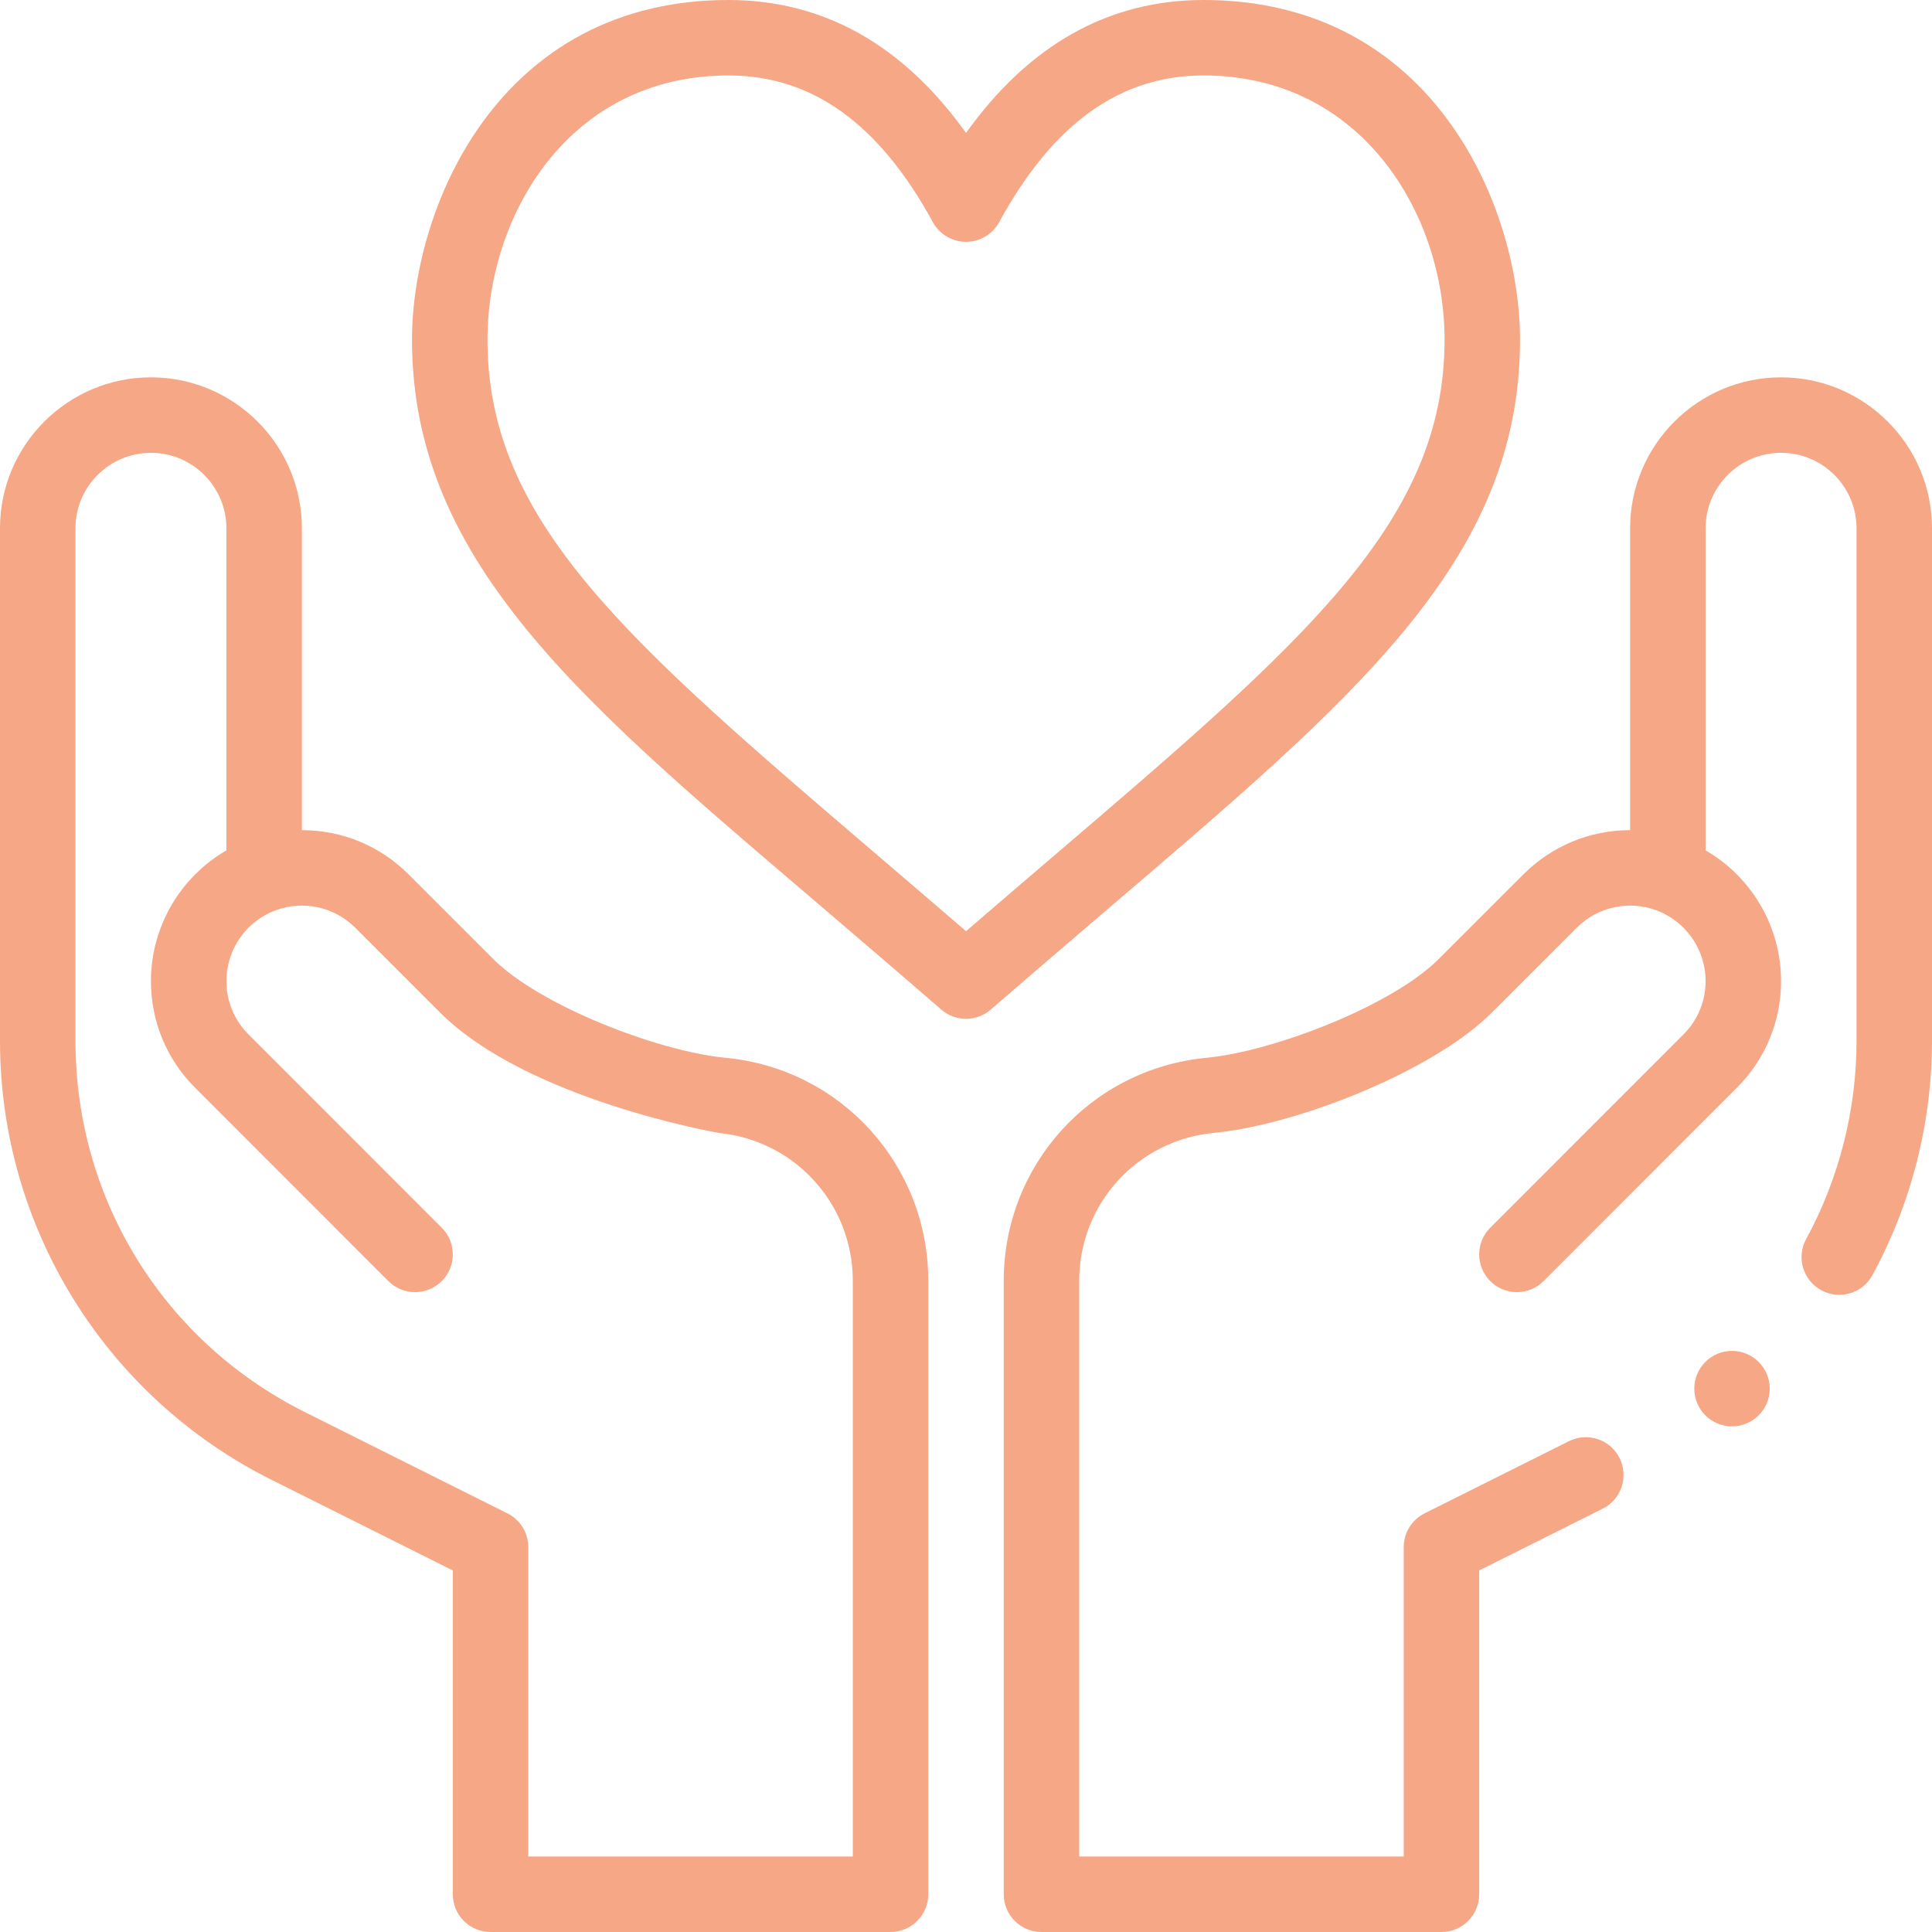 <?xml version="1.0" encoding="UTF-8"?>
<svg xmlns="http://www.w3.org/2000/svg" width="64" height="64" viewBox="0 0 64 64" fill="none">
  <path d="M50.353 11.25C50.353 6.901 47.507 0 39.87 0C36.732 0 34.092 1.479 32.001 4.404C29.91 1.479 27.27 0 24.132 0C16.495 0 13.648 6.901 13.648 11.25C13.648 18.749 19.501 23.44 27.497 30.277C28.672 31.282 29.887 32.321 31.182 33.444C31.417 33.648 31.709 33.75 32.001 33.75C32.293 33.75 32.585 33.648 32.82 33.444C34.115 32.321 35.33 31.282 36.505 30.277C44.876 23.119 50.353 18.591 50.353 11.25ZM32.001 30.847C31.002 29.985 30.049 29.17 29.122 28.377C20.756 21.224 16.148 17.284 16.148 11.25C16.148 7.157 18.826 2.5 24.132 2.5C26.901 2.5 29.116 4.09 30.904 7.361C31.123 7.762 31.544 8.011 32.001 8.011C32.458 8.011 32.879 7.762 33.098 7.361C34.885 4.09 37.101 2.5 39.87 2.5C45.102 2.5 47.853 7.088 47.853 11.25C47.853 17.284 43.246 21.224 34.88 28.377C33.952 29.17 33 29.985 32.001 30.847Z" fill="#F6A786"></path>
  <path d="M8.982 49.014L15 52.023V62.75C15 63.44 15.56 64 16.25 64H29.5C30.19 64 30.75 63.44 30.75 62.75V42.431C30.75 38.602 27.877 35.426 24.077 35.045L23.975 35.034C21.775 34.813 17.88 33.309 16.342 31.771L13.535 28.965C12.591 28.02 11.335 27.5 10 27.5V17.5C10 14.743 7.757 12.5 5 12.5C2.243 12.5 0 14.743 0 17.5V34.48C0 40.632 3.475 46.26 8.982 49.014ZM2.5 17.5C2.5 16.122 3.622 15 5 15C6.378 15 7.5 16.122 7.5 17.5V28.17C5.976 29.052 5 30.695 5 32.5C5 33.835 5.52 35.09 6.465 36.035L12.866 42.438C13.354 42.926 14.146 42.926 14.634 42.438C15.122 41.95 15.122 41.158 14.634 40.67L8.233 34.267C7.76 33.795 7.5 33.167 7.5 32.5C7.5 31.442 8.17 30.494 9.166 30.142L9.168 30.142C10.03 29.836 11.053 30.018 11.768 30.733L14.575 33.539C17.473 36.437 23.805 37.528 23.818 37.531C26.345 37.785 28.25 39.891 28.25 42.431V61.5H17.5V51.25C17.5 50.776 17.232 50.344 16.809 50.132L10.1 46.778C5.412 44.434 2.5 39.721 2.5 34.48V17.5Z" fill="#F6A786"></path>
  <path d="M57.375 47.25C58.065 47.25 58.625 46.69 58.625 46C58.625 45.31 58.065 44.75 57.375 44.75C56.685 44.75 56.125 45.31 56.125 46C56.125 46.69 56.685 47.25 57.375 47.25Z" fill="#F6A786"></path>
  <path d="M59 12.5C56.243 12.5 54 14.743 54 17.5V27.5C52.665 27.5 51.41 28.02 50.465 28.965L47.657 31.771C46.12 33.309 42.225 34.813 40.016 35.035L39.933 35.044C36.123 35.426 33.25 38.602 33.25 42.431V62.75C33.25 63.44 33.81 64 34.5 64H47.75C48.44 64 49 63.44 49 62.75V52.023L53.091 49.977C53.709 49.669 53.959 48.918 53.65 48.3C53.342 47.683 52.591 47.432 51.973 47.741L47.191 50.132C46.768 50.344 46.5 50.776 46.5 51.25V61.5H35.75V42.431C35.75 39.891 37.655 37.785 40.192 37.53L40.275 37.521C42.986 37.249 47.475 35.489 49.425 33.539L52.233 30.733C52.949 30.016 53.974 29.837 54.832 30.142L54.833 30.142C55.83 30.494 56.5 31.442 56.5 32.5C56.5 33.167 56.24 33.795 55.767 34.267L49.366 40.67C48.878 41.158 48.878 41.95 49.366 42.438C49.854 42.926 50.646 42.926 51.134 42.438L57.535 36.035C58.48 35.09 59 33.835 59 32.5C59 30.695 58.025 29.052 56.5 28.17V17.5C56.5 16.122 57.621 15 59 15C60.379 15 61.5 16.122 61.5 17.5V34.48C61.5 36.767 60.923 39.038 59.831 41.046C59.501 41.653 59.725 42.411 60.332 42.741C60.938 43.071 61.698 42.847 62.027 42.24C63.318 39.866 64 37.183 64 34.48V17.5C64 14.743 61.757 12.5 59 12.5Z" fill="#F6A786"></path>
</svg>
